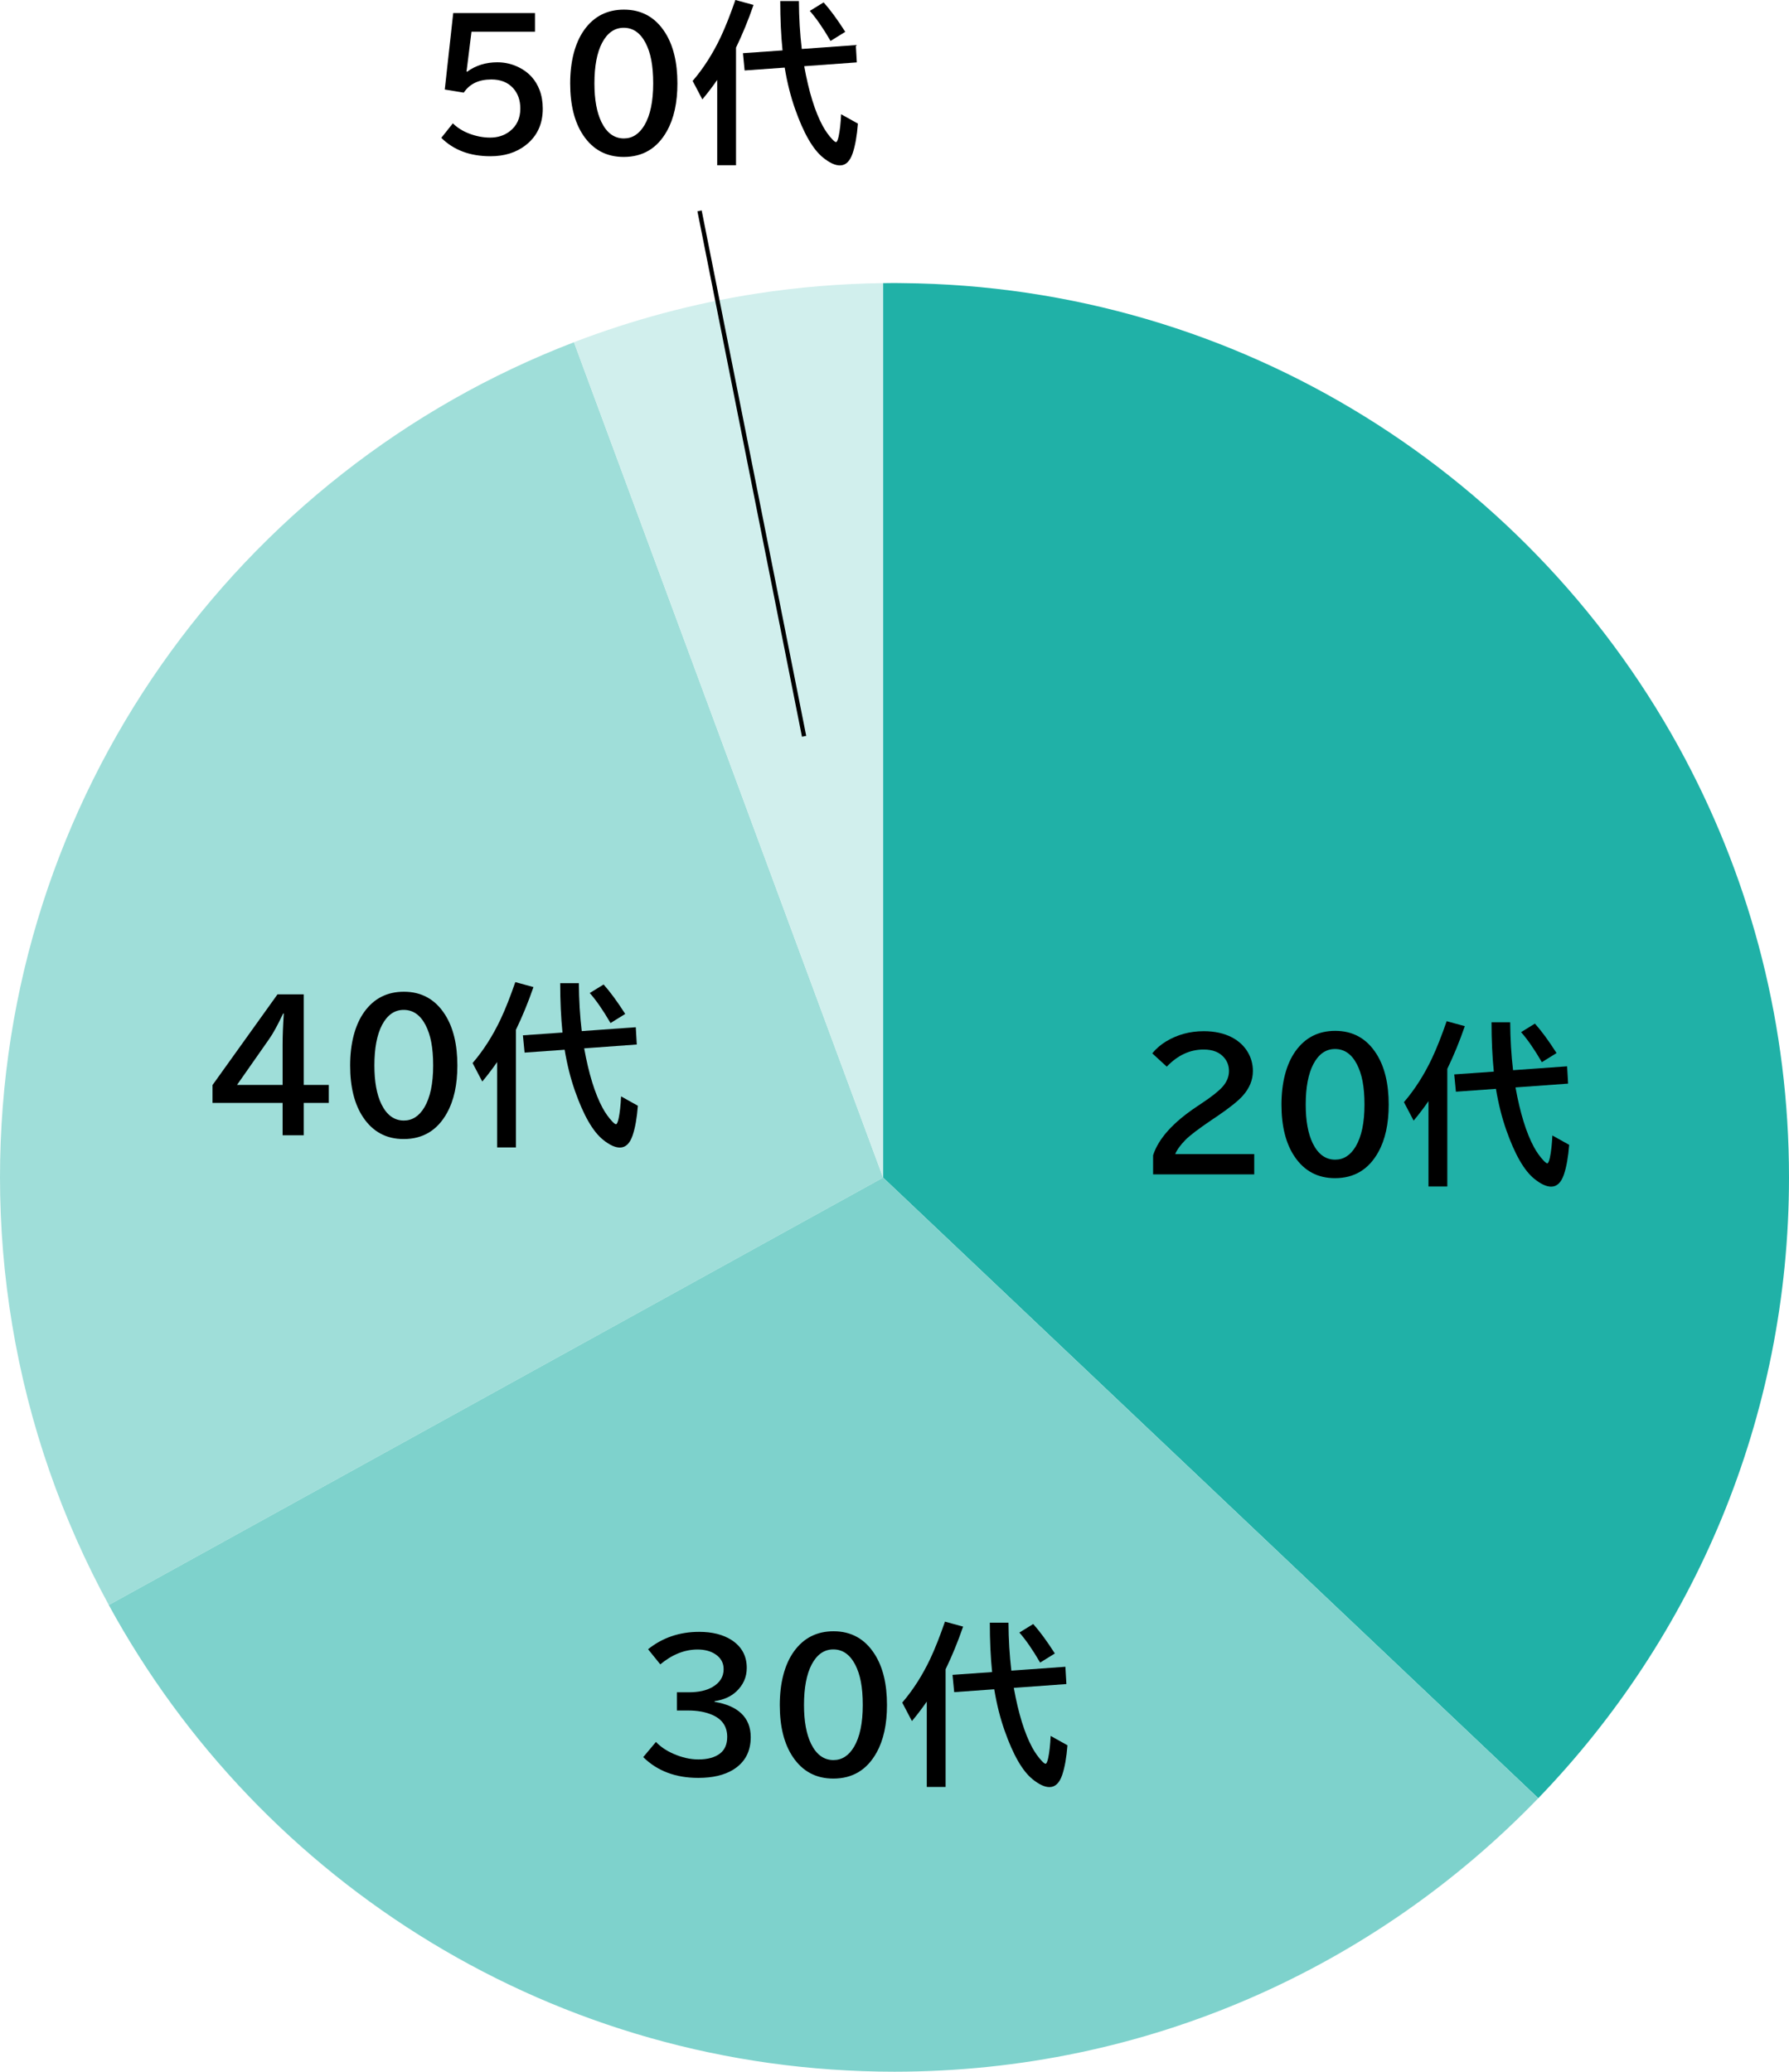 <?xml version="1.0" encoding="UTF-8"?><svg id="_レイヤー_2" xmlns="http://www.w3.org/2000/svg" viewBox="0 0 586.61 679.42"><g id="_レイヤー_1-2"><path d="M552.59,248.94c-48.89-92.21-145.5-155.21-256.92-156.09-.79,0-1.57-.03-2.36-.03-1.25,0-2.49.02-3.74.04v293.35l214.83,203.53c50.9-52.75,82.21-124.52,82.21-203.61,0-49.56-12.31-96.25-34.02-137.18Z" style="fill:#20b1a7; stroke-width:0px;"/><path d="M188.2,112.24C78.13,154.5,0,261.18,0,386.12c0,16.46,1.38,32.6,3.99,48.32,5.44,32.8,16.33,63.76,31.69,91.93l253.89-140.17L188.2,112.24Z" style="fill:#9fded9; stroke-width:0px;"/><path d="M289.57,92.85c-14.04.18-27.85,1.33-41.35,3.41-20.81,3.21-40.89,8.63-60.02,15.97l101.37,273.97V92.85Z" style="fill:#d1efed; stroke-width:0px;"/><path d="M35.67,526.38c49.74,91.18,146.45,153.05,257.63,153.05,82.9,0,157.75-34.4,211.09-89.69l-214.83-203.53-253.89,140.17Z" style="fill:#7ed2cc; stroke-width:0px;"/><path d="M221.97,555h3.85c3.25,0,5.86-.58,7.83-1.74,2.42-1.42,3.63-3.37,3.63-5.84,0-2.05-.89-3.67-2.66-4.87-1.57-1.05-3.53-1.58-5.87-1.58-4.24,0-8.32,1.62-12.24,4.87l-4.01-4.96c4.74-3.8,10.33-5.7,16.75-5.7,4.3,0,7.83.89,10.6,2.66,3.34,2.16,5.01,5.21,5.01,9.16,0,3.03-1.15,5.62-3.46,7.78-1.79,1.66-4.15,2.7-7.09,3.13v.22c3.8.63,6.71,1.88,8.72,3.76,2.08,1.96,3.13,4.57,3.13,7.83,0,4.76-1.93,8.32-5.79,10.69-2.9,1.77-6.7,2.66-11.41,2.66-7.42,0-13.44-2.27-18.05-6.81l4.18-4.98c1.48,1.57,3.38,2.86,5.7,3.88,2.82,1.24,5.56,1.86,8.22,1.86,2.99,0,5.32-.63,7-1.88,1.62-1.2,2.44-3.04,2.44-5.51,0-3.4-1.63-5.8-4.9-7.22-2.2-.96-4.84-1.44-7.92-1.44h-3.68v-5.95Z" style="fill:#000; stroke-width:0px;"/><path d="M273.32,534.99c5.81,0,10.32,2.52,13.51,7.56,2.68,4.21,4.01,9.75,4.01,16.64,0,6.29-1.13,11.48-3.4,15.56-3.16,5.7-7.89,8.55-14.2,8.55-5.67,0-10.09-2.36-13.26-7.09-2.86-4.25-4.29-9.92-4.29-17.03s1.53-13.22,4.6-17.52c3.17-4.45,7.52-6.67,13.04-6.67ZM273.24,540.94c-2.99,0-5.35,1.64-7.09,4.93-1.68,3.21-2.52,7.65-2.52,13.31,0,5.3.77,9.52,2.3,12.68,1.75,3.58,4.21,5.37,7.36,5.37,2.77,0,5.01-1.44,6.73-4.32,1.92-3.23,2.88-7.81,2.88-13.73s-.83-10.05-2.49-13.26c-1.74-3.32-4.12-4.98-7.17-4.98Z" style="fill:#000; stroke-width:0px;"/><path d="M310.06,547.45v38.59h-6.17v-27.99c-1.49,2.16-3.12,4.29-4.87,6.39l-3.18-6.06c3.56-4.15,6.62-8.94,9.19-14.37,1.57-3.34,3.17-7.4,4.82-12.18l5.95,1.63c-1.72,4.98-3.63,9.64-5.73,13.98ZM326.03,554.01l-13.15.94-.55-5.67,12.98-.91c-.5-4.96-.75-10.36-.75-16.19h6.12c.04,5.52.35,10.76.94,15.72l17.72-1.27.33,5.67-17.25,1.25c1.51,8.36,3.52,14.88,6.03,19.54.92,1.7,1.98,3.18,3.18,4.46.55.59.96.89,1.22.89.29,0,.58-.64.86-1.91.39-1.84.66-4.25.8-7.22l5.51,3.07c-.31,4-.89,7.24-1.72,9.72-.9,2.66-2.3,3.99-4.18,3.99-1.57,0-3.4-.85-5.51-2.55-3.34-2.68-6.41-8.02-9.22-16.03-1.44-4.1-2.57-8.59-3.38-13.48ZM341.06,545.26c-2.42-4.17-4.69-7.46-6.81-9.85l4.54-2.8c2.18,2.44,4.54,5.66,7.09,9.66l-4.82,2.99Z" style="fill:#000; stroke-width:0px;"/><path d="M90.98,326.11h8.61v29.7h8.22v5.9h-8.22v10.6h-6.92v-10.6h-23v-5.84l21.32-29.76ZM92.67,355.81v-13.15c0-3.01.13-6.43.39-10.27h-.22c-1.79,3.8-3.32,6.6-4.6,8.39l-10.52,15.03h14.95Z" style="fill:#000; stroke-width:0px;"/><path d="M132.45,325.25c5.81,0,10.32,2.52,13.51,7.56,2.67,4.21,4.01,9.75,4.01,16.64,0,6.29-1.13,11.48-3.41,15.56-3.16,5.7-7.89,8.55-14.2,8.55-5.67,0-10.08-2.36-13.26-7.09-2.86-4.25-4.29-9.92-4.29-17.03s1.53-13.22,4.59-17.52c3.17-4.45,7.52-6.67,13.04-6.67ZM132.37,331.2c-2.99,0-5.35,1.64-7.09,4.93-1.68,3.21-2.52,7.65-2.52,13.31,0,5.3.77,9.52,2.3,12.68,1.75,3.58,4.21,5.37,7.36,5.37,2.77,0,5.01-1.44,6.73-4.32,1.92-3.23,2.88-7.81,2.88-13.73s-.83-10.05-2.49-13.26c-1.73-3.32-4.12-4.98-7.17-4.98Z" style="fill:#000; stroke-width:0px;"/><path d="M169.18,337.71v38.59h-6.17v-27.99c-1.5,2.16-3.12,4.29-4.87,6.39l-3.18-6.06c3.56-4.15,6.62-8.94,9.19-14.37,1.57-3.34,3.17-7.4,4.82-12.18l5.95,1.63c-1.72,4.98-3.63,9.64-5.73,13.98ZM185.16,344.27l-13.15.94-.55-5.67,12.98-.91c-.5-4.96-.75-10.36-.75-16.19h6.12c.04,5.52.35,10.76.94,15.72l17.72-1.27.33,5.67-17.25,1.25c1.51,8.36,3.52,14.88,6.04,19.54.92,1.7,1.98,3.18,3.18,4.46.55.59.96.89,1.22.89.29,0,.58-.64.86-1.91.39-1.84.66-4.25.8-7.22l5.51,3.07c-.31,4-.89,7.24-1.72,9.72-.9,2.66-2.3,3.99-4.18,3.99-1.57,0-3.41-.85-5.51-2.55-3.34-2.68-6.41-8.02-9.22-16.03-1.44-4.1-2.57-8.59-3.38-13.48ZM200.19,335.52c-2.42-4.17-4.69-7.46-6.81-9.85l4.54-2.8c2.18,2.44,4.54,5.66,7.09,9.66l-4.82,2.99Z" style="fill:#000; stroke-width:0px;"/><path d="M148.6,4.29h26.82v6.12h-20.82l-1.63,13.09h.22c2.84-2.05,6.14-3.07,9.88-3.07,2.57,0,4.97.58,7.23,1.74,3.16,1.61,5.36,4.05,6.62,7.34.7,1.84,1.05,3.89,1.05,6.14,0,5.06-1.86,9.04-5.59,11.96-3.1,2.42-6.96,3.63-11.57,3.63-6.68,0-12.05-2.01-16.11-6.03l3.79-4.76c1.48,1.46,3.28,2.58,5.4,3.38,2.31.87,4.58,1.3,6.81,1.3,2.53,0,4.69-.7,6.48-2.1,2.29-1.79,3.43-4.26,3.43-7.42,0-2.75-.79-4.99-2.38-6.73-1.72-1.88-4.09-2.82-7.11-2.82-4.12,0-7.13,1.44-9.05,4.32l-6.23-1.02,2.77-25.05Z" style="fill:#000; stroke-width:0px;"/><path d="M204.6,3.16c5.81,0,10.32,2.52,13.51,7.56,2.67,4.21,4.01,9.75,4.01,16.64,0,6.29-1.13,11.48-3.41,15.56-3.16,5.7-7.89,8.55-14.2,8.55-5.67,0-10.08-2.36-13.26-7.09-2.86-4.25-4.29-9.92-4.29-17.03s1.53-13.22,4.59-17.52c3.17-4.45,7.52-6.67,13.04-6.67ZM204.52,9.11c-2.99,0-5.35,1.64-7.09,4.93-1.68,3.21-2.52,7.65-2.52,13.31,0,5.3.77,9.52,2.3,12.68,1.75,3.58,4.21,5.37,7.36,5.37,2.77,0,5.01-1.44,6.73-4.32,1.92-3.23,2.88-7.81,2.88-13.73s-.83-10.05-2.49-13.26c-1.74-3.32-4.12-4.98-7.17-4.98Z" style="fill:#000; stroke-width:0px;"/><path d="M241.34,15.61v38.59h-6.17v-27.99c-1.49,2.16-3.12,4.29-4.87,6.39l-3.18-6.06c3.56-4.15,6.62-8.94,9.19-14.37,1.57-3.34,3.17-7.4,4.82-12.18l5.95,1.63c-1.72,4.98-3.63,9.64-5.73,13.98ZM257.31,22.17l-13.15.94-.55-5.67,12.98-.91c-.5-4.96-.75-10.36-.75-16.19h6.12c.04,5.52.35,10.76.94,15.72l17.72-1.27.33,5.67-17.25,1.25c1.51,8.36,3.52,14.88,6.04,19.54.92,1.7,1.98,3.18,3.18,4.46.55.59.96.89,1.22.89.29,0,.58-.64.86-1.91.39-1.84.66-4.25.8-7.22l5.51,3.07c-.31,4-.89,7.24-1.72,9.72-.9,2.66-2.3,3.99-4.18,3.99-1.57,0-3.4-.85-5.51-2.55-3.34-2.68-6.41-8.02-9.22-16.03-1.44-4.1-2.57-8.59-3.38-13.48ZM272.34,13.43c-2.42-4.17-4.69-7.46-6.81-9.85l4.54-2.8c2.18,2.44,4.54,5.66,7.09,9.66l-4.82,2.99Z" style="fill:#000; stroke-width:0px;"/><path d="M378.1,385.14v-6.26c1.75-5.44,6.53-10.77,14.34-15.97l1.52-1.02c3.36-2.23,5.67-4.06,6.92-5.48,1.4-1.59,2.1-3.3,2.1-5.15,0-1.66-.51-3.1-1.52-4.32-1.51-1.83-3.77-2.74-6.78-2.74-4.48,0-8.52,1.87-12.1,5.62l-4.76-4.37c1.26-1.53,2.75-2.82,4.49-3.88,3.71-2.25,7.84-3.38,12.4-3.38,3.54,0,6.62.67,9.22,2.02,2.25,1.18,3.99,2.79,5.2,4.82,1.13,1.92,1.69,4,1.69,6.23,0,2.93-1.12,5.65-3.35,8.14-1.5,1.68-4.29,3.91-8.39,6.7l-1.77,1.19c-4.34,2.93-7.2,5.11-8.58,6.53-1.7,1.73-2.82,3.29-3.38,4.68h25.91v6.64h-33.16Z" style="fill:#000; stroke-width:0px;"/><path d="M437.83,338.08c5.81,0,10.32,2.52,13.51,7.56,2.67,4.21,4.01,9.75,4.01,16.64,0,6.29-1.13,11.48-3.41,15.56-3.16,5.7-7.89,8.55-14.2,8.55-5.67,0-10.08-2.36-13.26-7.09-2.86-4.25-4.29-9.92-4.29-17.03s1.53-13.22,4.59-17.52c3.17-4.45,7.52-6.67,13.04-6.67ZM437.75,344.03c-2.99,0-5.35,1.64-7.09,4.93-1.68,3.21-2.52,7.65-2.52,13.31,0,5.3.77,9.52,2.3,12.68,1.75,3.58,4.21,5.37,7.36,5.37,2.77,0,5.01-1.44,6.73-4.32,1.92-3.23,2.88-7.81,2.88-13.73s-.83-10.05-2.49-13.26c-1.73-3.32-4.12-4.98-7.17-4.98Z" style="fill:#000; stroke-width:0px;"/><path d="M474.57,350.53v38.59h-6.17v-27.99c-1.49,2.16-3.12,4.29-4.87,6.39l-3.18-6.06c3.56-4.15,6.62-8.94,9.19-14.37,1.57-3.34,3.17-7.4,4.82-12.18l5.95,1.63c-1.72,4.98-3.63,9.64-5.73,13.98ZM490.54,357.09l-13.15.94-.55-5.67,12.98-.91c-.5-4.96-.75-10.36-.75-16.19h6.12c.04,5.52.35,10.76.94,15.72l17.72-1.27.33,5.67-17.25,1.25c1.51,8.36,3.52,14.88,6.03,19.54.92,1.7,1.98,3.18,3.18,4.46.55.59.96.89,1.22.89.29,0,.58-.64.86-1.91.39-1.84.66-4.25.8-7.22l5.51,3.07c-.31,4-.89,7.24-1.72,9.72-.9,2.66-2.3,3.99-4.18,3.99-1.57,0-3.4-.85-5.51-2.55-3.34-2.68-6.41-8.02-9.22-16.03-1.44-4.1-2.57-8.59-3.38-13.48ZM505.57,348.35c-2.42-4.17-4.69-7.46-6.81-9.85l4.54-2.8c2.18,2.44,4.54,5.66,7.09,9.66l-4.82,2.99Z" style="fill:#000; stroke-width:0px;"/><line x1="229.38" y1="69.15" x2="263.66" y2="241.48" style="fill:none; stroke:#000; stroke-miterlimit:10; stroke-width:1.42px;"/></g></svg>
